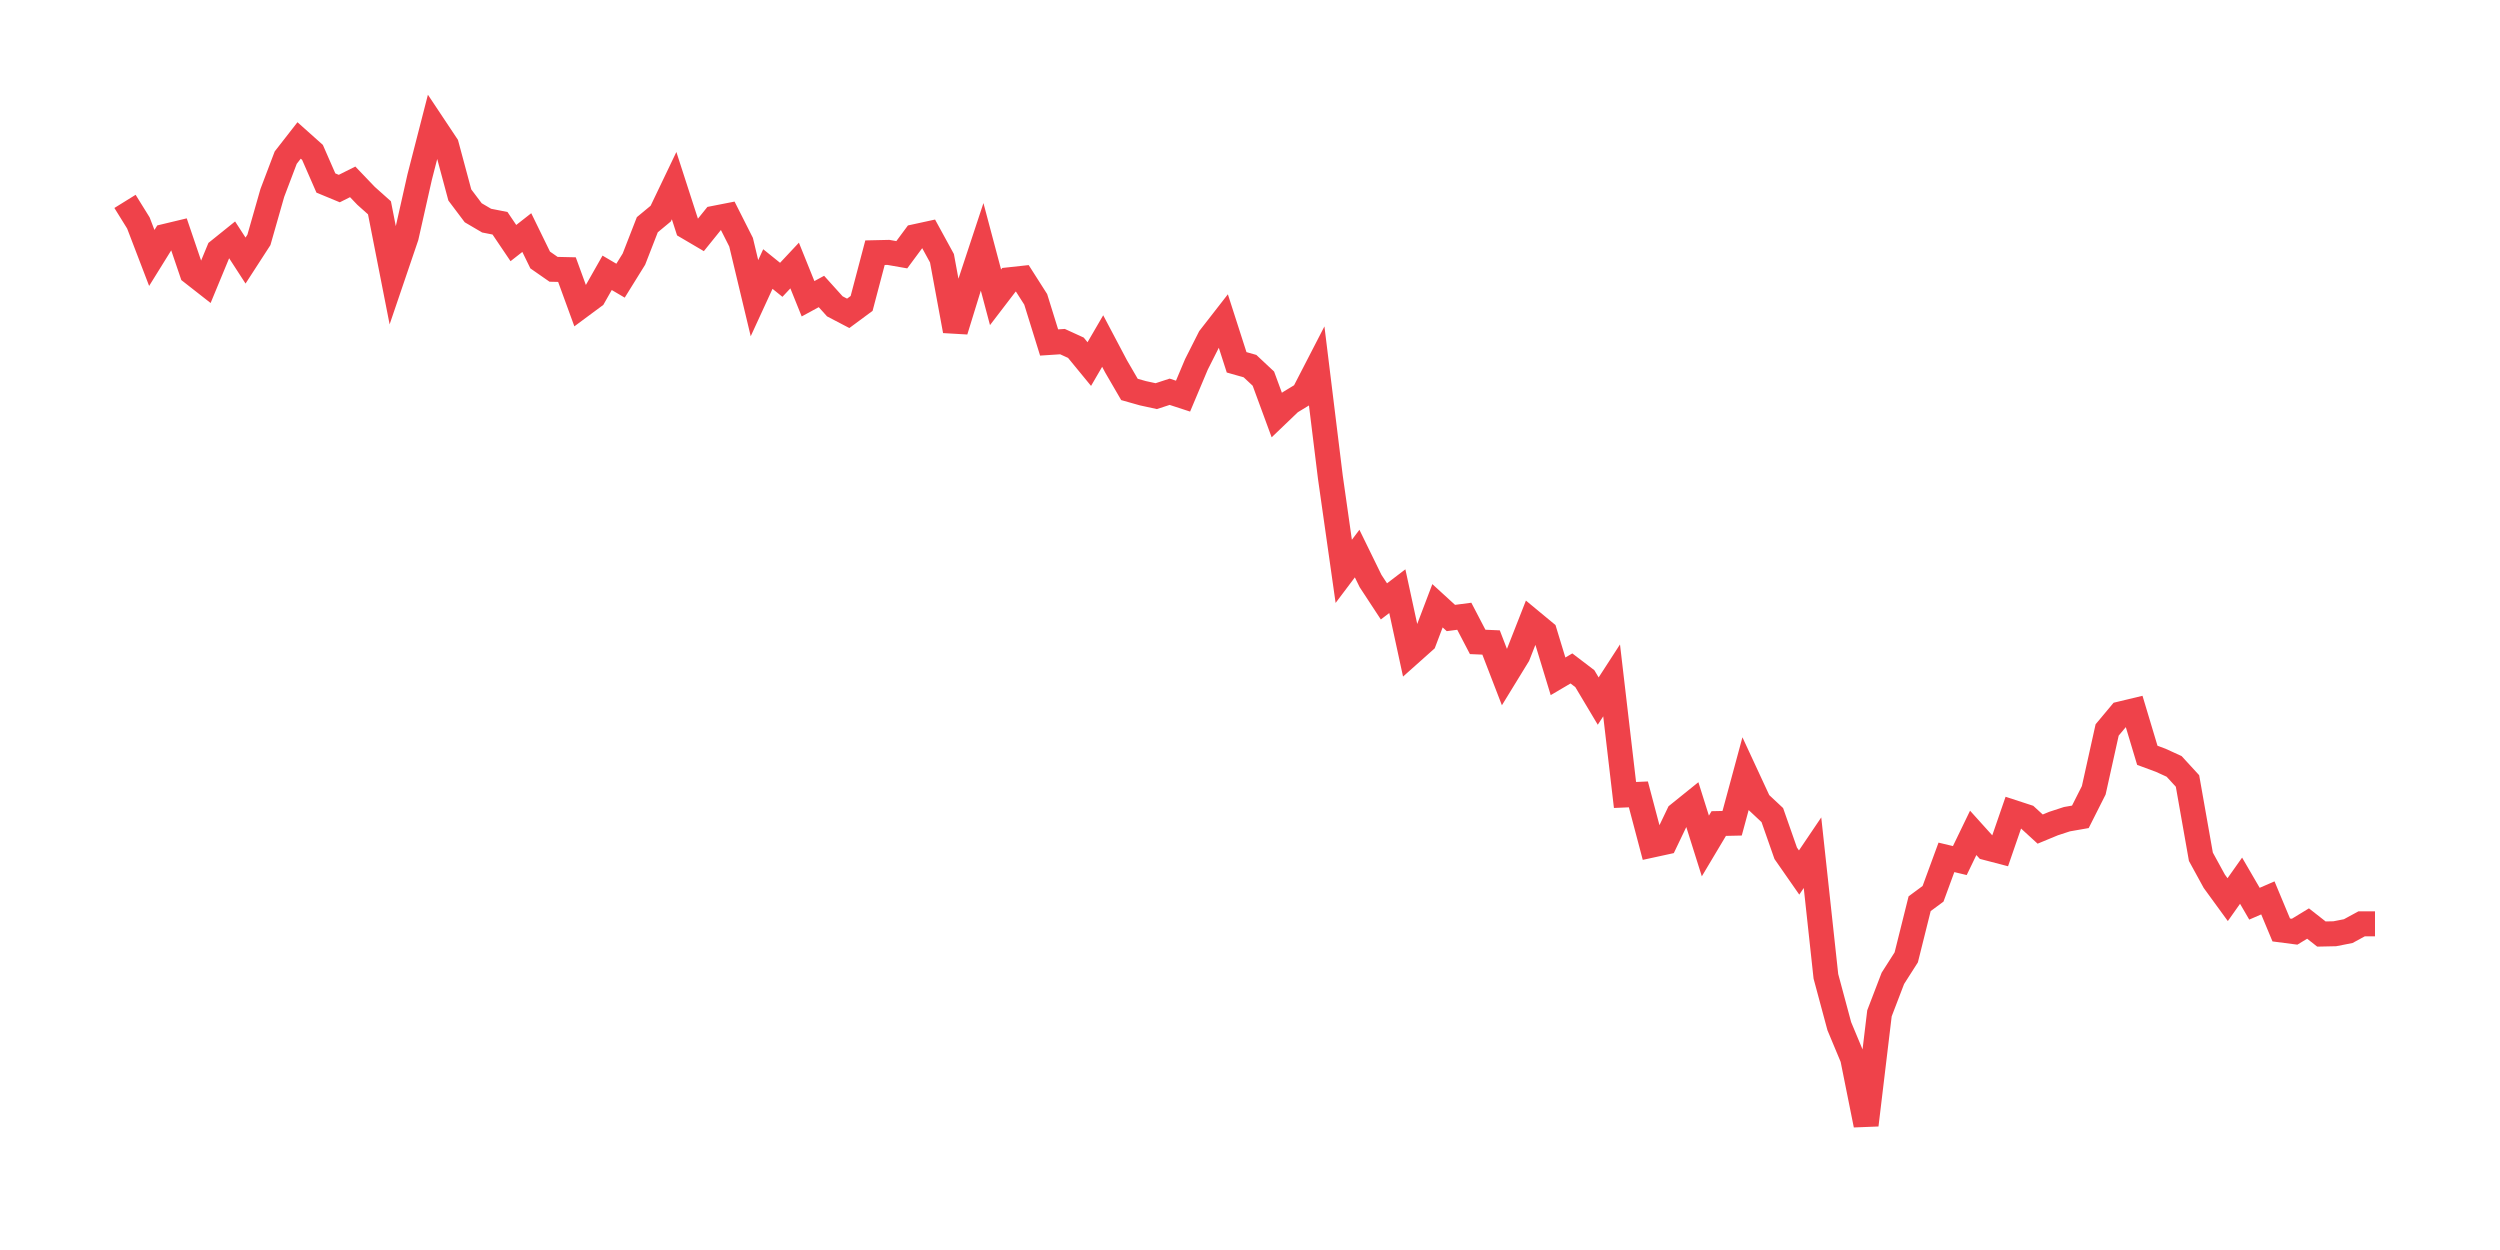 <svg xmlns="http://www.w3.org/2000/svg" width="200" height="100" viewBox="0 0 200 100">
  <path d="M10.0 16.111 L11.071 17.837 L12.143 20.636 L13.214 18.91 L14.286 18.653 L15.357 21.802 L16.429 22.641 L17.5 20.052 L18.571 19.19 L19.643 20.845 L20.714 19.19 L21.786 15.434 L22.857 12.612 L23.929 11.236 L25.0 12.192 L26.071 14.641 L27.143 15.085 L28.214 14.548 L29.286 15.668 L30.357 16.624 L31.429 22.082 L32.5 18.933 L33.571 14.175 L34.643 10.0 L35.714 11.609 L36.786 15.598 L37.857 17.02 L38.929 17.65 L40.0 17.86 L41.071 19.446 L42.143 18.606 L43.214 20.799 L44.286 21.545 L45.357 21.569 L46.429 24.507 L47.5 23.714 L48.571 21.825 L49.643 22.455 L50.714 20.729 L51.786 17.977 L52.857 17.09 L53.929 14.851 L55.0 18.163 L56.071 18.793 L57.143 17.464 L58.214 17.254 L59.286 19.376 L60.357 23.854 L61.429 21.522 L62.5 22.385 L63.571 21.242 L64.643 23.901 L65.714 23.318 L66.786 24.507 L67.857 25.067 L68.929 24.274 L70.0 20.216 L71.071 20.192 L72.143 20.379 L73.214 18.933 L74.286 18.7 L75.357 20.659 L76.429 26.466 L77.5 22.991 L78.571 19.749 L79.643 23.784 L80.714 22.385 L81.786 22.268 L82.857 23.948 L83.929 27.399 L85.0 27.329 L86.071 27.819 L87.143 29.125 L88.214 27.283 L89.286 29.312 L90.357 31.155 L91.429 31.458 L92.5 31.691 L93.571 31.341 L94.643 31.691 L95.714 29.149 L96.786 27.026 L97.857 25.65 L98.929 28.985 L100.0 29.289 L101.071 30.292 L102.143 33.207 L103.214 32.181 L104.286 31.528 L105.357 29.452 L106.429 38.175 L107.5 45.708 L108.571 44.286 L109.643 46.478 L110.714 48.111 L111.786 47.294 L112.857 52.239 L113.929 51.283 L115.0 48.461 L116.071 49.44 L117.143 49.3 L118.214 51.353 L119.286 51.399 L120.357 54.175 L121.429 52.426 L122.5 49.697 L123.571 50.583 L124.643 54.105 L125.714 53.475 L126.786 54.292 L127.857 56.087 L128.929 54.431 L130.0 63.598 L131.071 63.551 L132.143 67.609 L133.214 67.376 L134.286 65.137 L135.357 64.274 L136.429 67.679 L137.5 65.883 L138.571 65.86 L139.643 61.895 L140.714 64.204 L141.786 65.207 L142.857 68.262 L143.929 69.802 L145.0 68.216 L146.071 78.105 L147.143 82.093 L148.214 84.659 L149.286 90.0 L150.357 81.067 L151.429 78.268 L152.5 76.589 L153.571 72.297 L154.643 71.504 L155.714 68.589 L156.786 68.845 L157.857 66.63 L158.929 67.819 L160.0 68.099 L161.071 64.997 L162.143 65.347 L163.214 66.327 L164.286 65.883 L165.357 65.534 L166.429 65.347 L167.5 63.224 L168.571 58.397 L169.643 57.114 L170.714 56.857 L171.786 60.426 L172.857 60.822 L173.929 61.312 L175.0 62.478 L176.071 68.542 L177.143 70.501 L178.214 71.971 L179.286 70.455 L180.357 72.297 L181.429 71.831 L182.5 74.397 L183.571 74.536 L184.643 73.883 L185.714 74.723 L186.786 74.7 L187.857 74.49 L188.929 73.907 L190.0 73.907" fill="none" stroke="#EF424A" stroke-width="2" />
</svg>